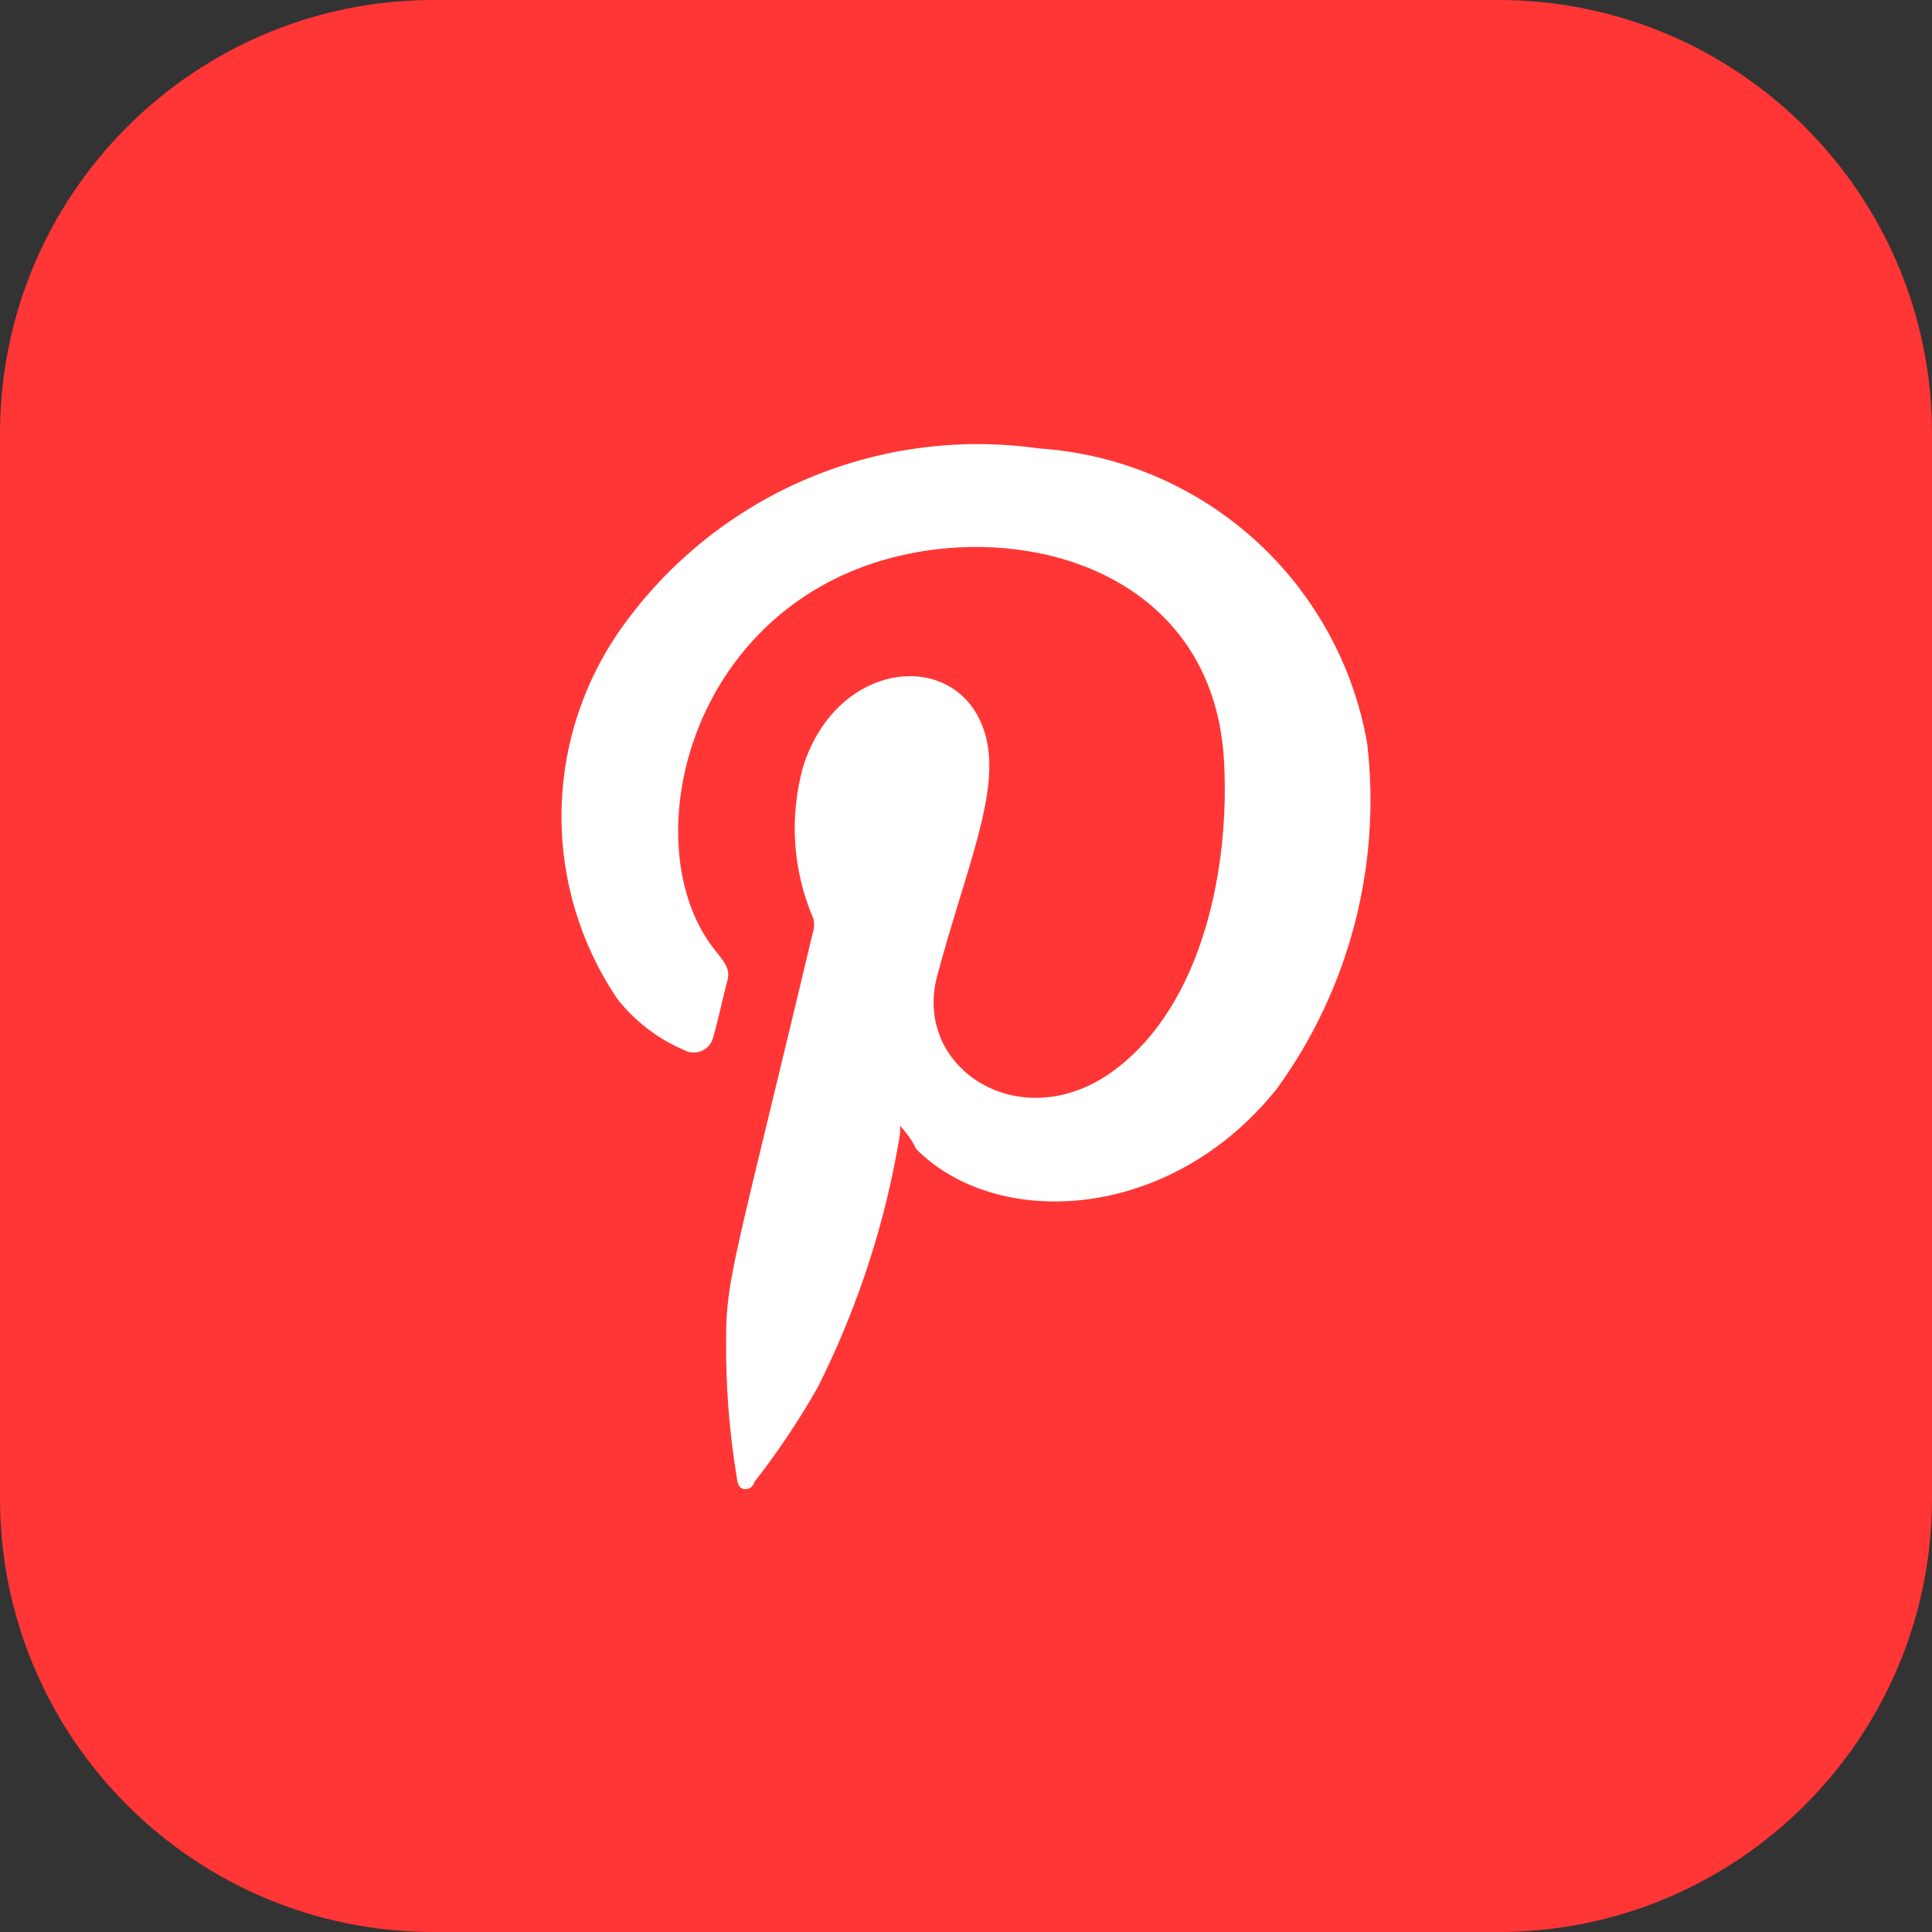 <svg width="36" height="36" viewBox="0 0 36 36" fill="none" xmlns="http://www.w3.org/2000/svg">
<rect x="0" y="0" width="36" height="36" fill="#333333" stroke="none"/>
<g clip-path="url(#clip0_219_918)">
<path d="M27.92 0H8.08C3.618 0 0 3.618 0 8.08V27.92C0 32.382 3.618 36 8.08 36H27.92C32.382 36 36 32.382 36 27.92V8.08C36 3.618 32.382 0 27.92 0Z" fill="#FF3635"/>
<path fill-rule="evenodd" clip-rule="evenodd" d="M16.772 20.974V21.124C16.504 22.768 15.986 24.361 15.238 25.85C14.887 26.468 14.491 27.06 14.053 27.62C14.053 27.683 13.954 27.77 13.854 27.745C13.754 27.72 13.742 27.62 13.729 27.533C13.588 26.676 13.521 25.808 13.53 24.939C13.53 23.817 13.704 23.43 15.151 17.358C15.176 17.276 15.176 17.19 15.151 17.108C14.771 16.217 14.705 15.224 14.964 14.29C15.612 12.22 17.969 12.058 18.38 13.766C18.63 14.826 17.969 16.26 17.445 18.256C17.058 19.951 19.054 21.198 20.75 19.951C22.445 18.704 22.919 16.086 22.807 14.165C22.583 10.312 18.355 9.489 15.687 10.724C12.619 12.145 11.946 15.949 13.305 17.682C13.48 17.906 13.617 18.044 13.555 18.268C13.492 18.492 13.392 18.966 13.293 19.316C13.281 19.373 13.255 19.427 13.219 19.472C13.182 19.518 13.135 19.555 13.081 19.579C13.028 19.603 12.97 19.615 12.911 19.612C12.852 19.61 12.795 19.593 12.744 19.565C12.254 19.356 11.825 19.025 11.497 18.605C10.822 17.602 10.462 16.421 10.462 15.213C10.462 14.005 10.822 12.824 11.497 11.821C12.354 10.569 13.543 9.581 14.931 8.968C16.319 8.356 17.851 8.143 19.353 8.355C20.842 8.453 22.255 9.048 23.366 10.045C24.476 11.042 25.219 12.384 25.476 13.854C25.741 16.134 25.14 18.43 23.792 20.288C21.797 22.782 18.567 22.919 17.071 21.41C16.971 21.198 16.884 21.111 16.772 20.974Z" fill="white"/>
</g>
<defs>
<clipPath id="clip0_219_918">
<rect width="36" height="36" fill="white"/>
</clipPath>
</defs>
</svg>
